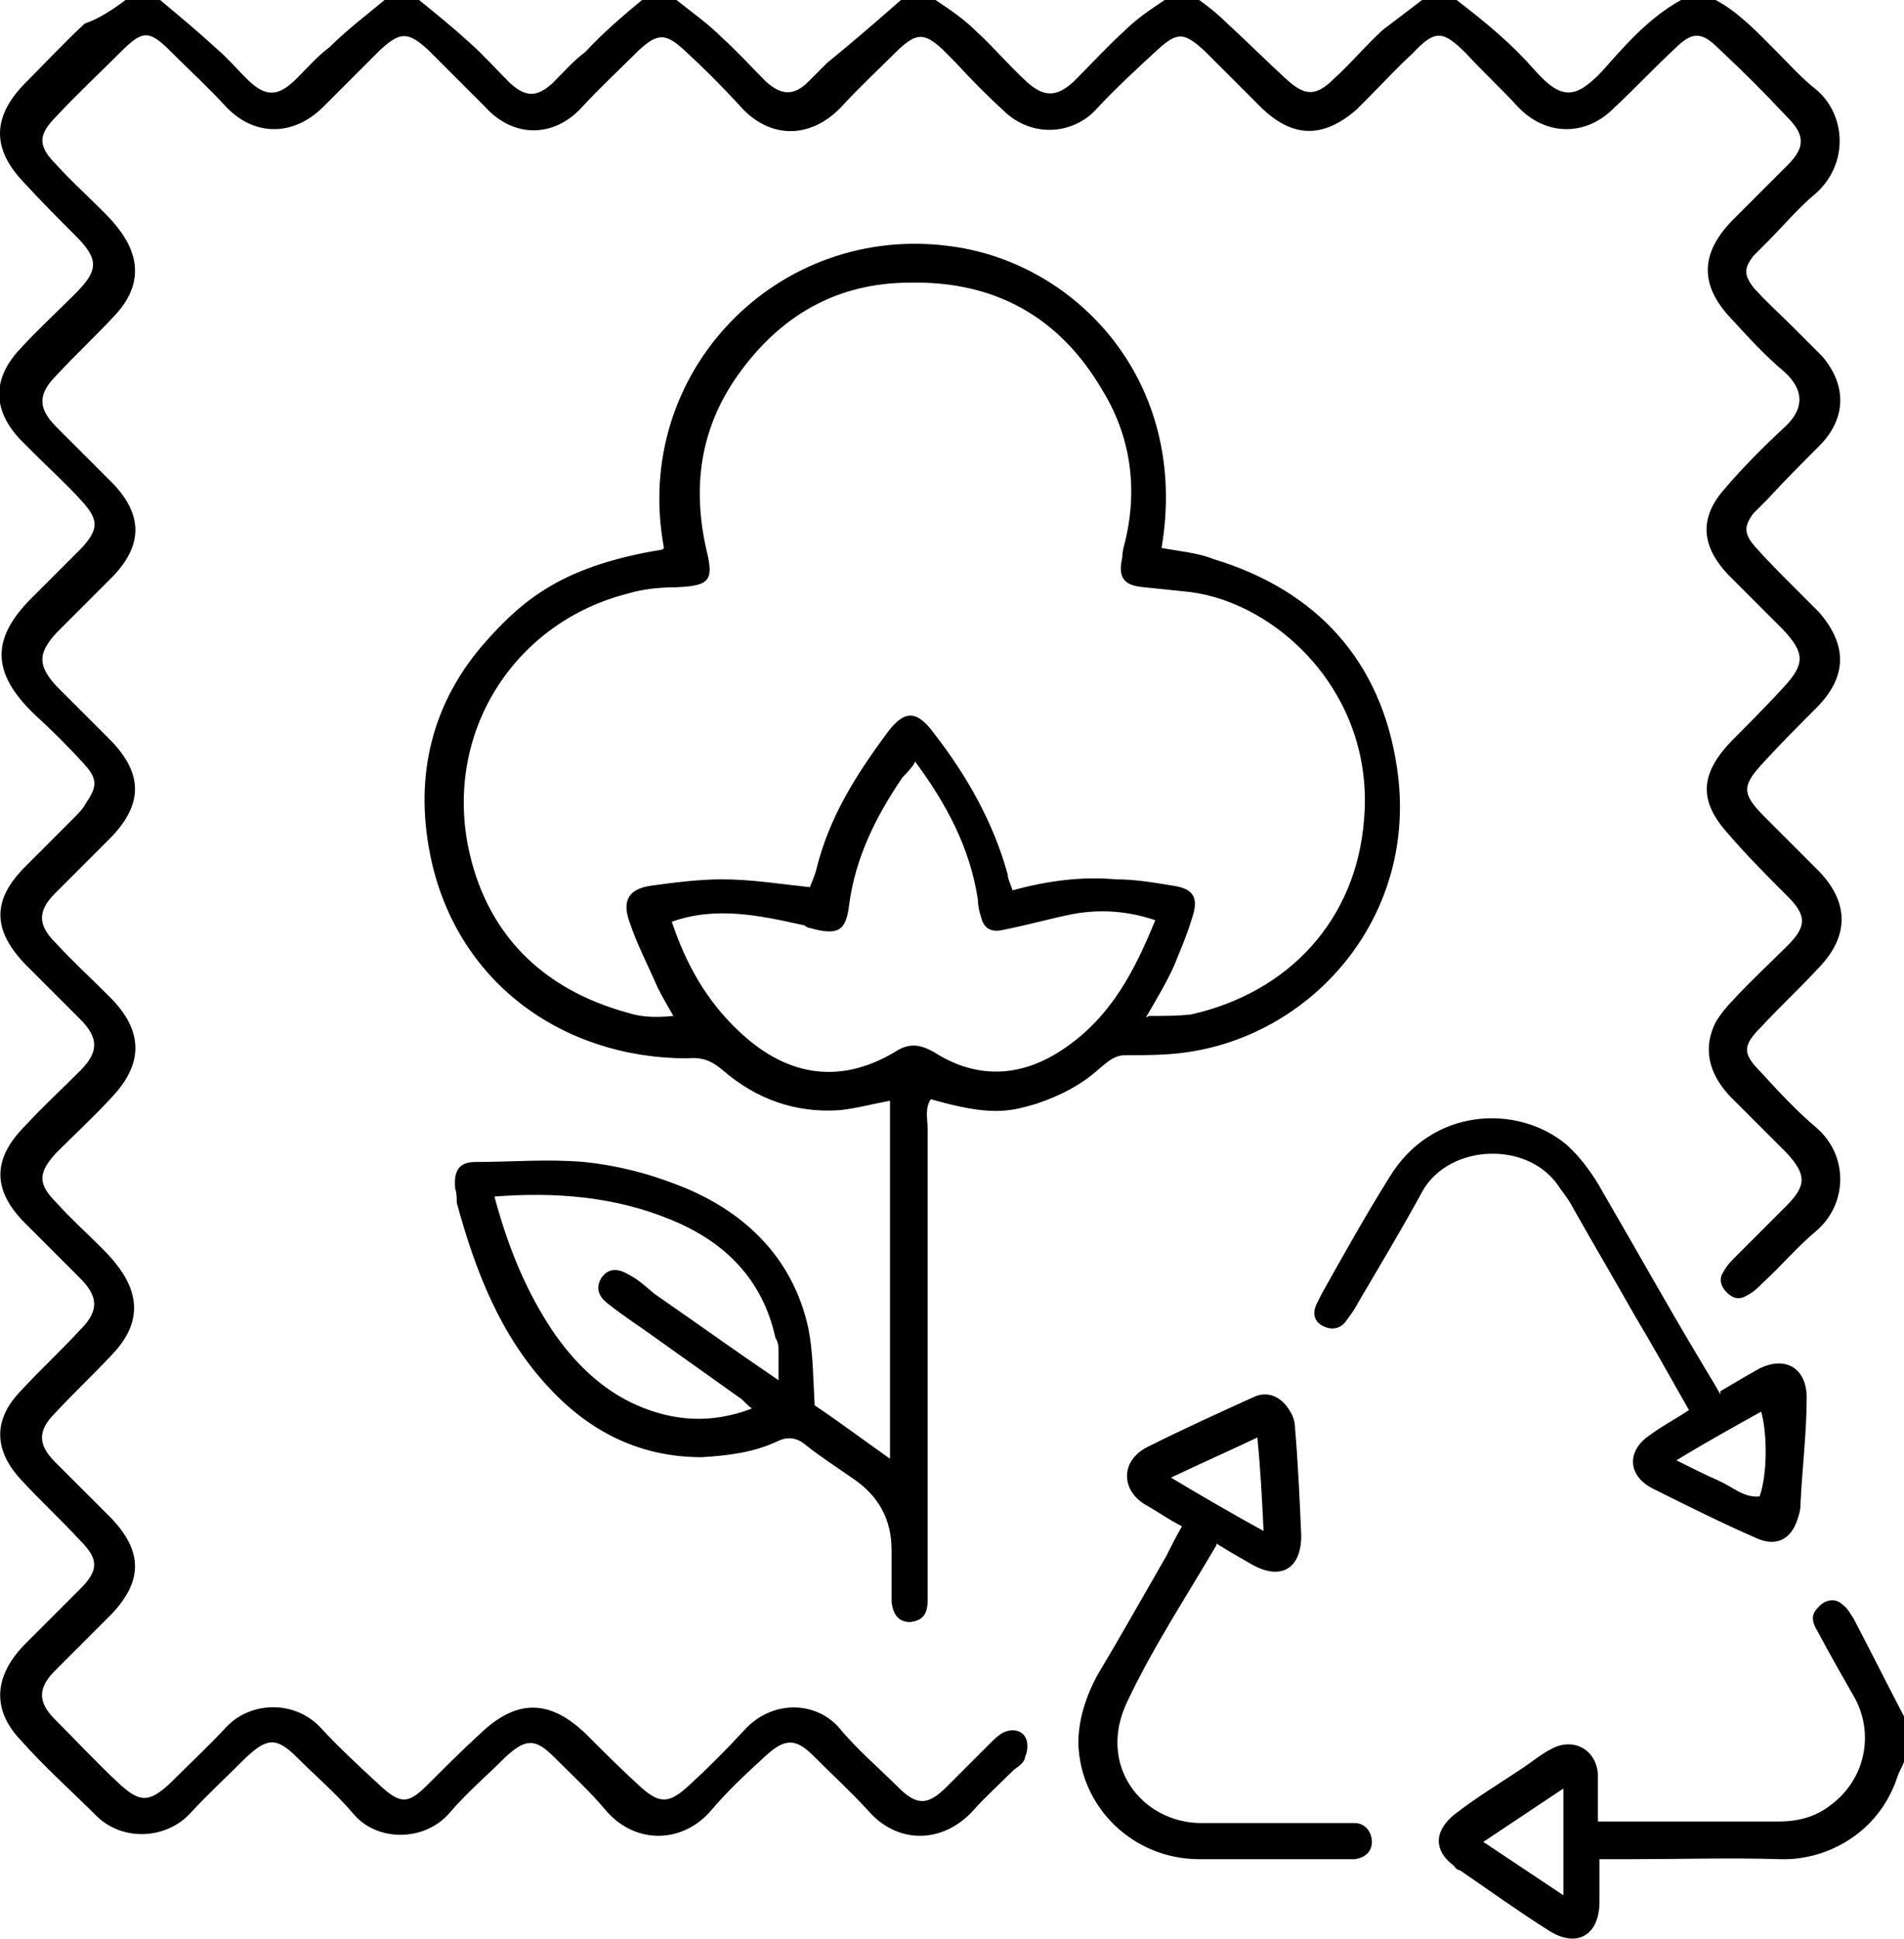 <svg xmlns="http://www.w3.org/2000/svg" viewBox="0 0 121.3 123.5"><g><g id="Capa_2"><g id="Capa_1-2"><g id="OX0Rem.tif"><g><path d="M109.3,0c1.5.8,2.7,2.1,3.9,3.3.8.8,1.6,1.7,2.5,2.4,1.9,1.6,2.1,4.7,0,6.6-1.1.9-2.1,2.1-3.1,3.1-.3.3-.6.6-.9.9-.6.8-.6,1.2,0,2,.8.9,1.7,1.7,2.6,2.6.6.6,1.2,1.2,1.8,1.8,1.6,1.9,1.5,4-.2,5.7-1.1,1.1-2.2,2.2-3.3,3.4-.3.3-.6.6-.9.9-.6.8-.6,1.3.1,2.1.8.9,1.6,1.7,2.4,2.5.6.6,1.1,1.1,1.7,1.7,1.8,2.1,1.8,4.1-.2,6.1-1.1,1.1-2.2,2.2-3.3,3.4-1.4,1.5-1.5,2,0,3.5,1.2,1.2,2.3,2.3,3.5,3.5,1.9,2,1.9,4.1,0,6.1-1.2,1.3-2.5,2.5-3.7,3.8-1.2,1.2-1.2,1.7,0,2.9,1.1,1.2,2.2,2.4,3.5,3.5,2.1,1.8,2,4.9,0,6.6-1.2,1-2.2,2.2-3.4,3.3-.3.3-.6.6-1,.8-.5.3-.9.2-1.3-.2-.4-.4-.5-.9-.2-1.3.2-.4.5-.7.8-1,1.1-1.1,2.2-2.2,3.2-3.2,1.3-1.3,1.3-2,0-3.4-1.2-1.2-2.4-2.4-3.6-3.6-1.4-1.5-1.7-3.1-.9-4.7.3-.5.7-1,1.1-1.4,1.1-1.2,2.3-2.3,3.5-3.5,1.2-1.2,1.2-1.9,0-3.1-1.3-1.3-2.6-2.6-3.8-4-1.9-2.1-1.8-3.8.2-5.9,1.1-1.1,2.2-2.2,3.3-3.4,1.4-1.5,1.4-2.2,0-3.7-1.2-1.2-2.3-2.3-3.5-3.5-1.7-1.8-1.9-3.6-.2-5.5,1.2-1.4,2.5-2.7,3.8-3.9,1.3-1.2,1.2-2.4,0-3.5-1.2-1-2.3-2.2-3.4-3.4-2-2.1-2-4.1,0-6.2,1.2-1.2,2.4-2.4,3.6-3.6,1.1-1.1,1.1-1.9,0-3-1.4-1.5-2.9-3-4.4-4.4-1.1-1.1-1.7-1.1-2.8,0-1.3,1.2-2.5,2.5-3.8,3.7-1.8,1.9-4.4,1.9-6.2,0-1.1-1.2-2.2-2.2-3.3-3.4-1.5-1.5-2-1.5-3.4,0-1,.9-1.9,1.9-2.8,2.8-.3.3-.5.5-.8.8-2.1,1.8-4,1.8-6-.1-1.2-1.2-2.4-2.4-3.6-3.6-1.4-1.3-1.8-1.3-3.2,0-1.3,1.2-2.6,2.4-3.8,3.7-1.4,1.5-3.9,1.8-5.7.2-1.1-1-2.2-2.1-3.2-3.2-.3-.3-.6-.6-.9-.9-1.1-1-1.6-1-2.7,0-1.2,1.2-2.5,2.4-3.6,3.6-2,2.2-4.7,2.2-6.6,0-1.1-1.2-2.3-2.4-3.5-3.5-1.2-1.1-1.7-1.1-2.9,0-1.2,1.2-2.5,2.4-3.6,3.6-1.8,2-4.4,2-6.2,0-1.2-1.2-2.4-2.4-3.6-3.6-1.3-1.2-1.8-1.2-3.1,0-1.2,1.2-2.4,2.4-3.6,3.6-1.9,1.9-4.4,1.9-6.2,0-1.1-1.2-2.3-2.3-3.5-3.5-1.4-1.4-1.8-1.4-3.2,0-1.4,1.4-2.8,2.7-4.1,4.1-1.2,1.2-1.2,1.9,0,3.1.9,1,1.9,1.9,2.8,2.8.4.4.8.8,1.1,1.2,1.5,1.9,1.5,3.8-.2,5.6-1.2,1.3-2.5,2.5-3.7,3.8-1.2,1.2-1.2,2.1,0,3.3,1.2,1.2,2.4,2.4,3.6,3.6,1.9,2,1.9,3.9,0,5.9-1.2,1.2-2.4,2.4-3.6,3.6-1.2,1.3-1.2,2.1,0,3.4,1.2,1.2,2.3,2.3,3.5,3.5,2,2.1,2,4,0,6.1-1.2,1.2-2.4,2.4-3.6,3.6-1.1,1.1-1.1,2,0,3.1,1.1,1.2,2.3,2.3,3.5,3.5,2.2,2.2,2.1,4.3.1,6.4-1.1,1.2-2.3,2.3-3.5,3.5-1.2,1.3-1.2,2,0,3.2.9,1,1.9,1.9,2.8,2.8.3.3.7.7,1,1.1,1.6,2,1.5,3.9-.2,5.7-1.2,1.3-2.5,2.5-3.7,3.8-1.1,1.1-1.1,2,0,3.1,1.2,1.2,2.4,2.4,3.6,3.6,2,2.1,2,4,0,6.1-1.2,1.2-2.4,2.4-3.6,3.6-1.1,1.1-1.1,2,0,3.1,1.4,1.4,2.7,2.8,4.1,4.1,1.3,1.2,1.9,1.2,3.2,0,1.2-1.2,2.5-2.4,3.6-3.6,1.6-1.7,4.4-1.7,6,0,1.2,1.3,2.5,2.5,3.8,3.7,1.3,1.2,1.8,1.2,3,0,1.1-1.1,2.2-2.2,3.4-3.3,2.3-2.2,4.4-2.2,6.7,0,1.1,1.1,2.2,2.2,3.4,3.3,1.3,1.2,1.9,1.2,3.2,0,1.2-1.1,2.4-2.3,3.5-3.5,1.8-2,4.7-1.9,6.2,0,1.1,1.3,2.4,2.4,3.6,3.6,1.2,1.2,1.9,1.2,3.1,0,.9-.9,1.8-1.8,2.7-2.7.3-.3.5-.5.8-.7.5-.3,1.2-.3,1.5.2.2.3.2.9,0,1.3,0,.3-.4.6-.7.8-.9.9-1.8,1.7-2.6,2.6-1.9,2.1-4.8,2.2-6.7,0-1.1-1.2-2.3-2.3-3.5-3.5-1.1-1.1-1.8-1.1-3,0-1.2,1.1-2.4,2.2-3.5,3.5-1.8,2.1-4.8,2.2-6.7,0-1-1.2-2.2-2.3-3.3-3.4-1.2-1.2-1.8-1.2-3.1,0-1.2,1.2-2.5,2.3-3.6,3.6-1.6,1.8-4.6,1.8-6.1,0-1.1-1.3-2.4-2.4-3.6-3.6-1.3-1.3-1.9-1.2-3.2,0-1.2,1.2-2.5,2.4-3.6,3.6-1.5,1.6-4.2,1.8-5.9.2-1.6-1.6-3.4-3.2-4.9-4.9-1.8-1.9-1.7-4,.2-6,1.2-1.2,2.4-2.4,3.6-3.6,1.2-1.2,1.2-1.9,0-3.1-1.2-1.3-2.5-2.5-3.7-3.8-1.8-1.9-1.9-3.9,0-5.8,1.2-1.3,2.5-2.5,3.7-3.8,1.2-1.2,1.2-2.1,0-3.3-1.2-1.2-2.3-2.3-3.5-3.5-2.1-2.1-2.1-4.1,0-6.2,1.1-1.2,2.3-2.3,3.5-3.5,1.2-1.2,1.2-2.1,0-3.3-1.2-1.2-2.3-2.3-3.5-3.5-2.1-2.2-2.1-4.1,0-6.2,1-1,2.1-2.1,3.1-3.1.3-.3.6-.6.8-1,.7-1,.7-1.5-.1-2.4-1-1.1-2.1-2.2-3.2-3.2-2.8-2.7-2.8-4.9,0-7.6,1-1,2-2,3-3,1.1-1.2,1.1-1.8,0-3-.9-1-2-2-3-3-.3-.3-.6-.6-.9-.9-1.8-1.9-1.8-3.9,0-5.8,1.1-1.2,2.3-2.3,3.5-3.5,1.5-1.5,1.5-2.2,0-3.7-1.1-1.1-2.2-2.2-3.3-3.4-2-2.1-2-4.1,0-6.2,1.3-1.3,2.5-2.6,3.9-3.9C6.3,1.2,7.2.6,8,0h2.2c1.2,1,2.4,2,3.6,3.1.7.6,1.3,1.3,1.9,1.9,1.2,1.2,2,1.2,3.2,0,.7-.7,1.3-1.4,2.1-2C22.1,1.9,23.3,1,24.5,0h2.2c1.1.9,2.1,1.7,3.2,2.7.9.8,1.7,1.7,2.6,2.6,1,.9,1.7.9,2.7,0,.7-.7,1.3-1.4,2.1-2C38.4,2.1,39.7,1,40.9,0h2.2c1,.8,2,1.5,2.9,2.4,1,.9,1.9,1.9,2.8,2.8,1,.9,1.8.9,2.7,0,.4-.4.8-.8,1.2-1.2C54.3,2.7,55.8,1.4,57.4,0h2.2c.9.6,1.8,1.2,2.6,2,1.1,1,2.1,2.2,3.2,3.2,1.1,1,1.9,1,3,0,1.1-1.1,2.1-2.2,3.2-3.2C72.4,1.2,73.3.6,74.2,0h2.2c.7.5,1.3,1,1.9,1.6,1.2,1.1,2.4,2.3,3.6,3.4,1.2,1.1,1.9,1.2,3.1,0,1.1-1,2-2.1,3.1-3.1C88.9,1.3,89.8.6,90.6,0h2.2c.9.7,1.8,1.4,2.7,2.2.8.7,1.6,1.5,2.3,2.3,1.7,1.9,2.6,1.8,4.3,0C103.6,2.8,105.1,1.1,107.1,0h2.2Z"></path><path d="M121.3,112.2c-.1.3-.3.6-.4.9-1.2,3.7-4.6,5.4-7.5,5.3-3.2-.1-6.3,0-9.5,0h-2c0,1,0,1.8,0,2.7,0,2.2-1.5,3-3.3,1.8-1.9-1.2-3.7-2.5-5.6-3.8-.2,0-.3-.2-.4-.3-1.2-.9-1.3-2.1,0-3.2,1.4-1.1,2.9-2,4.4-3,.6-.4,1.2-.9,1.8-1.2,1.4-.8,2.9,0,3,1.6,0,1,0,1.9,0,3,.6,0,1.1,0,1.6,0h9.9c1.3,0,2.4-.3,3.4-1.1,2.1-1.6,2.7-4.4,1.5-6.7-.8-1.4-1.6-2.8-2.4-4.3-.3-.5-.5-1,0-1.5.4-.5,1.1-.7,1.6-.2.3.2.5.6.7.9,1.1,2.1,2.2,4.3,3.3,6.4v2.6h0ZM99.6,113.9c-1.8,1.2-3.3,2.2-5.1,3.4,1.8,1.2,3.3,2.2,5.1,3.4v-6.8h0Z"></path><path d="M42.3,34.9c-2.1-11.2,7.3-20.8,18.4-19.2,7.9,1.1,15.1,8.6,13.3,19.2,1.1.2,2.3.3,3.3.7,6.6,2,10.7,6.5,11.7,13.3,1.4,9.3-5.2,16.9-13.3,18.1-1.3.2-2.7.2-4,.2-.7,0-1.1.4-1.6.8-1.2,1.1-2.6,1.8-4.1,2.3-1.7.5-2.9.8-6.7-.3-.4.6-.2,1.3-.2,1.9,0,9.6,0,19.1,0,28.7s0,.8,0,1.3c0,1-.4,1.3-1.1,1.4-.7,0-1.1-.4-1.2-1.3,0-1.1,0-2.2,0-3.3,0-1.9-.8-3.4-2.4-4.5-1-.7-2.1-1.4-3.1-2.2-.6-.5-1.2-.5-1.8-.2-1.5.7-3.1.9-4.8,1-3.9,0-7.1-1.6-9.7-4.4-3.1-3.3-4.7-7.4-5.9-11.8,0-.3,0-.6-.1-.9-.1-1.1.2-1.7,1.3-1.7,2.3,0,4.6-.2,6.9,0,2,.2,4,.7,5.8,1.4,4.3,1.6,7.5,4.6,8.5,9.2.3,1.5.3,3.1.4,4.9,1.5,1,3.1,2.2,4.8,3.4v-22.8c-1.1.2-2.2.5-3.2.6-2.8.2-5.3-.7-7.4-2.5-.7-.6-1.3-.9-2.3-.8-8,0-14.8-4.9-16.4-13-1-5,.1-9.7,3.6-13.6,2.4-2.7,5-4.8,11.2-5.8h0ZM73.2,64.7c1,0,1.9,0,2.7-.1,6.2-1.4,10.5-6,11-12.4.7-8-5.5-13.8-11.1-14.5-1-.1-1.9-.2-2.9-.3-1.3-.1-1.7-.6-1.4-1.9,0-.4.1-.7.2-1.1.8-3.4.3-6.7-1.5-9.6-2.7-4.6-6.8-6.9-12.2-6.8-4.7,0-8.3,2.1-11,5.9-2.4,3.4-2.9,7.1-2,11.1.5,2,.2,2.3-1.9,2.4-1,0-2.1.1-3.1.4-7.1,1.8-11.6,8.6-10.2,16,1.1,5.6,4.7,9.2,10.2,10.7.9.3,1.9.3,2.9.2-.4-.7-.7-1.2-1-1.8-.6-1.4-1.3-2.7-1.8-4.2-.5-1.4,0-2.1,1.4-2.3,1.5-.2,3-.4,4.5-.4,1.9,0,3.7.3,5.6.5.1-.3.3-.7.4-1.1.8-3.3,2.5-6,4.5-8.7,1.1-1.5,1.9-1.5,3,0,2.1,2.7,3.8,5.7,4.7,9,0,.3.2.6.3,1,2.2-.6,4.4-.9,6.6-.7,1.2,0,2.4.2,3.6.4,1.4.2,1.7.8,1.2,2.2-.3,1-.7,1.9-1.1,2.9-.5,1.1-1.1,2.1-1.8,3.3h0ZM58.2,48.7c-.3.4-.5.6-.7.8-1.7,2.5-3,5.1-3.4,8.1-.2,1.7-.7,2-2.5,1.5-.2,0-.3-.2-.5-.2-2.7-.6-5.5-1.2-8.3-.2.9,2.7,2.2,5,4.2,6.9,2.9,2.8,6.3,3.6,10,1.4.9-.6,1.6-.5,2.5,0,2.8,1.8,5.7,1.6,8.4-.3,2.9-2,4.4-4.9,5.7-8.1-1.8-.6-3.5-.7-5.2-.4-1.5.3-2.9.7-4.4,1-.8.2-1.3,0-1.5-.8-.1-.3-.2-.7-.2-1.1-.5-3.3-2-6.1-4-8.8h0ZM49.6,87.7c0-.7,0-1.2,0-1.6,0-.3,0-.6-.2-.9-.8-3.7-3.2-6.1-6.6-7.5-3.6-1.5-7.4-1.8-11.3-1.5.8,3,1.9,5.8,3.6,8.4,1.4,2.1,3.2,3.9,5.5,4.9,2.3,1,4.7,1.2,7.3.2-.4-.3-.6-.6-.8-.7-1.7-1.2-3.5-2.5-5.2-3.7-1.1-.8-2.2-1.5-3.2-2.3-.5-.4-.8-.9-.4-1.6.4-.6,1-.7,1.8-.2.6.3,1.1.8,1.6,1.2,2.6,1.8,5.1,3.6,7.9,5.5h0Z"></path><path d="M109.6,88.6c1-.6,1.7-1,2.4-1.4,1.7-.9,3.1-.1,3.1,1.8,0,2.3-.3,4.6-.4,6.9,0,.3-.1.6-.2.9-.4,1.2-1.3,1.7-2.5,1.2-2.3-1-4.5-2.1-6.7-3.2-1.6-.8-1.7-2.4-.2-3.4.8-.6,1.6-1,2.5-1.6-1.2-2.1-2.3-4.1-3.5-6.1-1.3-2.3-2.6-4.5-3.9-6.8-.2-.4-.5-.8-.8-1.2-1.9-3.1-7.1-2.9-8.8.2-1.3,2.4-2.7,4.7-4.1,7.1-.2.4-.5.8-.8,1.2-.4.5-1,.5-1.5.2-.5-.3-.6-.8-.3-1.4.1-.2.2-.4.3-.6,1.4-2.5,2.8-5,4.3-7.4,2.7-4.5,8.2-4.7,11.3-2.1.9.8,1.7,1.9,2.3,3,2.1,3.6,4.1,7.2,6.2,10.7.4.7.8,1.3,1.3,2.2h0ZM106.8,93c1,.5,1.8.9,2.7,1.3.9.4,1.6,1.1,2.6,1,.5-1.4.5-4,.1-5.4-1.8,1-3.6,2-5.4,3.1Z"></path><path d="M77.5,98.4c-2,3.4-4.1,6.6-5.7,10-1.9,4,.9,7.6,4.6,7.7,2.9,0,5.7,0,8.6,0s.9,0,1.3,0c.7,0,1.1.6,1.1,1.2s-.4,1-1.1,1.1c-.4,0-.7,0-1.1,0-2.9,0-5.8,0-8.8,0-4.2,0-7.6-3.3-7.7-7.4,0-1.5.5-3,1.2-4.3,1.5-2.5,2.9-5,4.4-7.6.3-.6.6-1.2,1-1.9-.8-.4-1.5-.9-2.2-1.3-1.7-.9-1.8-2.9.1-3.8,2.2-1.1,4.4-2.1,6.6-3.1,1-.5,1.9,0,2.4.9.2.3.3.7.3,1,.2,2.3.3,4.6.4,6.9,0,2.1-1.3,2.9-3.2,1.8-.7-.4-1.4-.8-2.2-1.3h0ZM80.2,91.5c-1.9.9-3.7,1.7-5.6,2.6,2,1.2,3.9,2.3,5.9,3.4-.1-2.1-.2-4-.4-6Z"></path></g></g></g></g></g></svg>